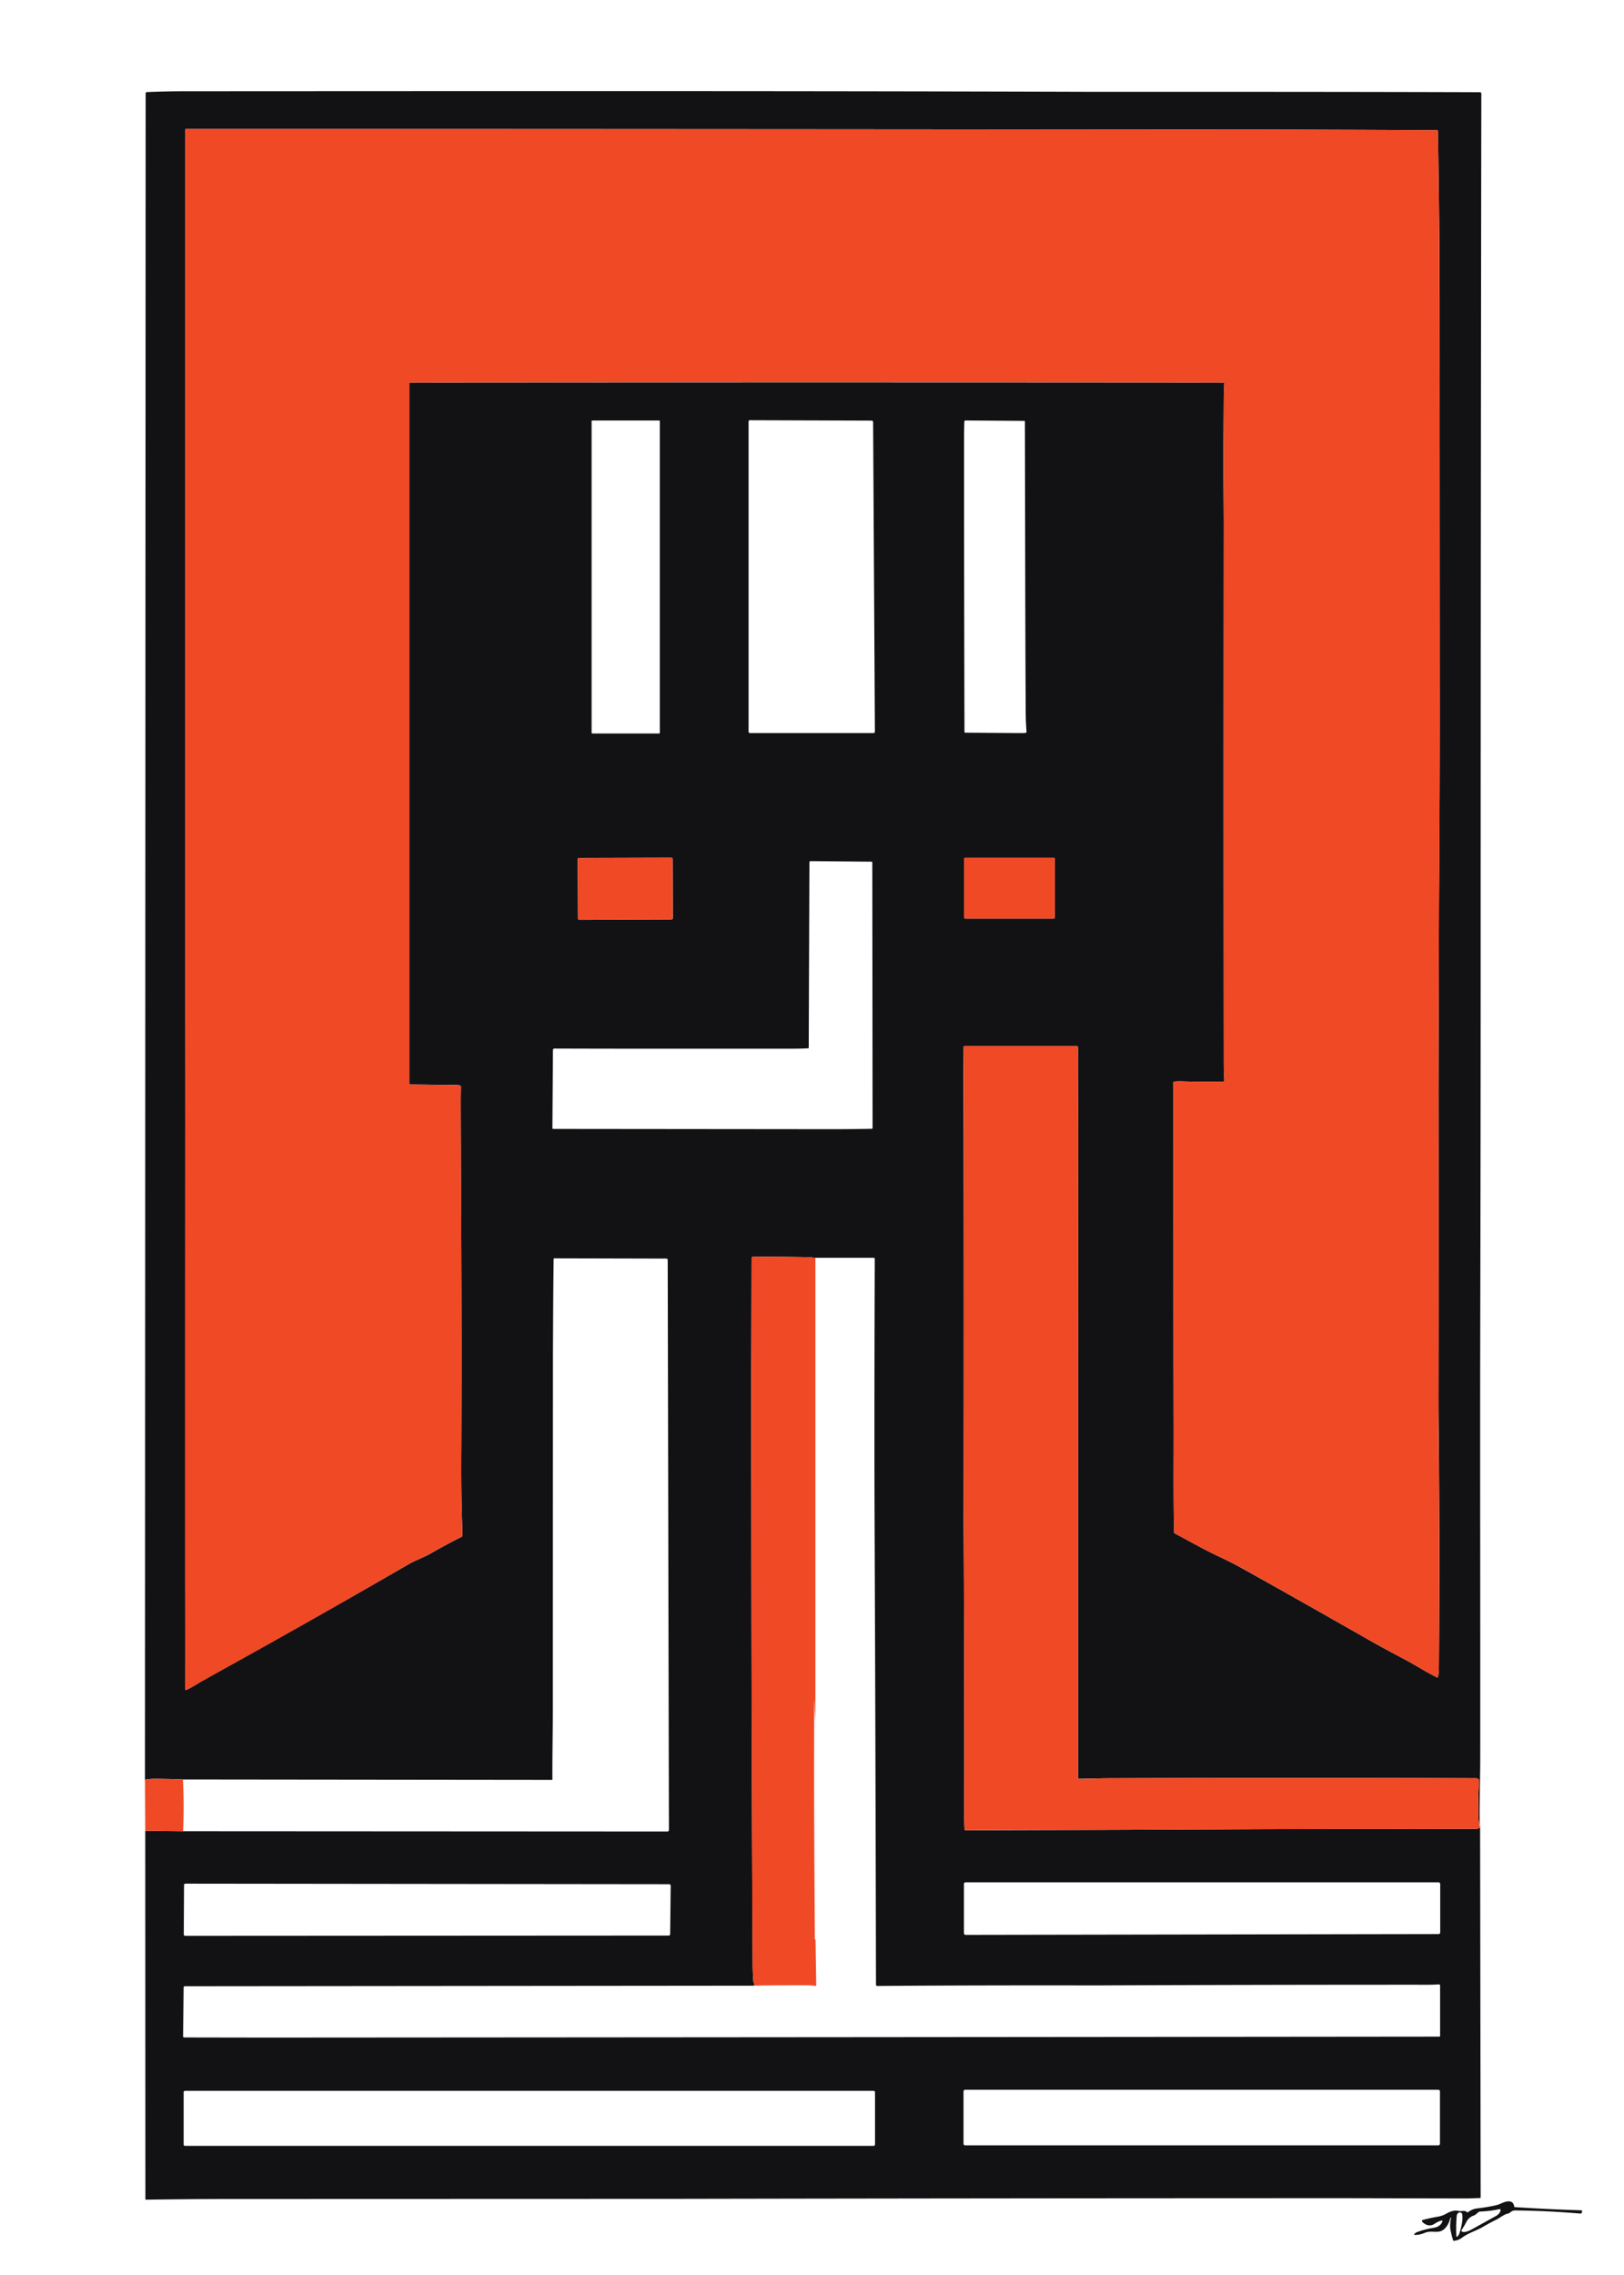 <svg xmlns="http://www.w3.org/2000/svg" viewBox="0 0 1193 1670" xml:space="preserve"><path fill="#FFF" d="M0 0h1193v1670H0z"/><path fill="#121215" d="M1087 1339c-.6-1-.8-2.3-.9-4a263 263 0 0 1 .5-27.6c0-.3 0-.6-.3-.9-.6-.7-1.3-1-2.1-1q-131.7-.45-267.6 0c-8 0-16.1.3-24.2.4-.3 0-.5-.2-.5-.5v-81.6c0-124 0-247.9.2-371.8 0-27.8-.3-55.6-.2-83 0-.6-.4-1-1-1h-82c-.5 0-1 .3-1 .7l-.1 16.6a82300 82300 0 0 1 .1 334.2c.4 66 .5 138 .4 216.3l.3 7.4c0 .3.2.5.5.5l63.2-.2c86.4-.1 170.3-1 264-.7 15.8 0 31.8-.2 48-.1a5 5 0 0 0 3-1.2l.4 271.6c0 .4-.2.6-.5.6l-9.7.3-87.7-.2a269897 269897 0 0 0-493.3.5l-325.5.1c-21.3 0-42.6.2-63.8.5a.4.4 0 0 1-.4-.3l-.1-270.5 27.8.3 355.8.2c.6 0 1.1-.5 1.1-1.1l-.9-418.5c0-.5-.4-1-1-1l-82.3-.2c-.3 0-.5.2-.5.5-.3 22.9-.4 46.6-.5 71.2l-.1 260c0 16.6-.4 34-.3 50.8 0 .2-.2.4-.4.4l-271-.3c-4.7-.2-11.4-.4-20.1-.5a37 37 0 0 0-7.8.7l.5-1238c0-.7.4-1 1-1a676 676 0 0 1 28.5-.6c219.2-.1 438.2-.3 660.5.4h20c88.4 0 178.4 0 270 .3q1.2 0 1.2 1.2c-.3 209.4-.5 418-.5 625.9 0 98.6-.1 191.8-.3 279.5-.2 100.9.1 207.1 0 317 0 14.7-.7 31.8-.4 47.7M898.9 280.8c.3 0 .5.2.5.6-.3 5-.4 9.4-.4 13.1a4775 4775 0 0 0 0 87 162967 162967 0 0 0 0 397.2c0 5.1.1 10 .4 14.5 0 .5-.3.8-.7.9a756 756 0 0 1-31.5-.2c-1.5 0-3 0-4.7.2-.3 0-.6.3-.5.6 0 82.5 0 165 .2 247.3.1 27.6-.3 55.1.3 82.8 0 .5.2.8.6 1 11.4 6 22.4 12.4 34 17.7 5.5 2.6 10.6 5.2 15.2 7.8 29.4 16.3 58.7 33 88 49.6 8.5 5 19 10.7 31.5 17.3 8 4.2 15.6 9.2 23.7 13.2a.6.6 0 0 0 .9-.4q.6-3 .6-6a9483 9483 0 0 0-.4-195.3c.2-75.9.2-152.6.1-230.2l.3-114.2v-20c.5-56 .7-112.8.6-170.3l-.1-275.5c0-40.2-.5-81.2-1.2-123.1 0-.5-.4-.8-.8-.8-58.9-.3-118.7-.5-179.5-.5-246.5-.2-492.9-.4-739.2-.4-.5 0-.7.2-.7.7a2946797 2946797 0 0 0 0 1145c0 .2.2.3.4.3h.1c4-1.6 7.4-4 11-6.1l15-8.4a8774 8774 0 0 0 137-77.5c5-3 11.2-5.1 16.9-8.3 7.5-4.3 15-8.4 22.5-12.1.5-.3.8-.8.8-1.4-.8-18.6-1-37.1-1-55.6.6-87.4-.1-174.6-.4-261.5 0-3.9 0-7.8.2-11.9 0-.5-.4-1-1-1.1-1-.2-2.2-.2-3.3-.2l-33-.4a.6.6 0 0 1-.6-.6V281.5c0-.4.3-.6.6-.6a331787 331787 0 0 1 597.6 0zm-414.2 28.4c0-.3-.2-.5-.5-.5h-49c-.4 0-.6.2-.6.5v228.7c0 .3.2.6.5.6h49.1c.3 0 .5-.3.5-.6zm156.7.6c0-.5-.5-1-1-1l-89.6-.3a1 1 0 0 0-.9 1v227.7c0 .5.5 1 1 1h90.8c.5 0 1-.5 1-1zm108.8 228.4c1 0 2.2 0 3.3-.2.4 0 .6-.3.6-.8-.4-5.1-.6-10-.6-14.5-.4-70-.4-141.9-.6-213.3 0-.2-.2-.4-.4-.4l-43.1-.3c-.7 0-1 .3-1 1-.2 6.6-.2 13.1-.2 19.6a86635 86635 0 0 0 .3 208.1c0 .3.2.5.5.5zm-256.1 92.4c0-.5-.5-.9-1-.9l-67.7.2a1 1 0 0 0-1 1l.2 43.4c0 .5.4 1 1 1l67.7-.3c.5 0 1-.5 1-1zm280.9.2c0-.6-.5-1-1-1h-64.8a1 1 0 0 0-1 1v42.6c0 .6.4 1 1 1h64.7c.6 0 1-.4 1-1v-42.6zM593.7 769.6c-3.4.2-7 .3-11 .3-58 0-115.9.1-175.3-.1q-1.2 0-1.2 1.2l-.4 57.3c0 .3.2.5.5.5l203.3.2c11 0 21.3-.1 30.8-.3q.6 0 .6-.6l-.2-195c0-.3-.2-.5-.6-.5l-44.8-.4c-.4 0-.8.4-.8.9l-.5 136.1c0 .2-.1.4-.4.4m-40.2 688.2-417.8.4c-.4 0-.8.4-.8.8l-.4 36c0 .5.4.8.8.8l60 .1a2114298 2114298 0 0 0 862.1-.7c.3 0 .5-.2.5-.5v-37a.9.9 0 0 0-1-.9q-3.3.3-6.9.3a53445 53445 0 0 0-245.5.5c-55.7-.1-109 0-160 .4-.6 0-.9-.3-1-1a149238 149238 0 0 0-1.1-359.3c-.1-58.2 0-116 .2-173.5 0-.4-.3-.8-.7-.8h-43c-.3.3-1 .2-1.6 0-.6-.3-1.3-.4-2-.4q-21-.45-42.3-.3c-.5 0-.9.4-.9.8l-.2 85.3c0 143.4.2 287 1 430.5 0 5.1.1 10.1.5 15 0 .8.3 1.5.7 2q.3.45 0 .9a2 2 0 0 1-.6.6m503.3-37.9c.6 0 1.2-.5 1.2-1.2v-35.5c0-.7-.6-1.3-1.3-1.3H709.4c-.7 0-1.3.5-1.3 1.2v36.2c0 .7.6 1.2 1.3 1.2zm-565.5 1.1c.5 0 1-.5 1-1l.4-35.6c0-.6-.5-1.1-1-1.1l-355.5-.4a1 1 0 0 0-1 1l-.2 36.2c0 .6.4 1.1 1 1.1zm566.5 114.4c0-.6-.6-1.2-1.2-1.2H709c-.7 0-1.2.6-1.2 1.2v38.5c0 .6.5 1.1 1.2 1.1h347.6c.6 0 1.2-.5 1.2-1.1zm-415 .6c0-.6-.5-1-1-1H135.9a1 1 0 0 0-1 1v38.4c0 .5.5 1 1 1h505.9c.5 0 1-.5 1-1z"/><path fill="#F04925" d="M898.9 280.9a135959 135959 0 0 0-597.6 0c-.3 0-.6.2-.6.6v514c0 .4.3.7.6.7a10949 10949 0 0 1 36.3.6c.6 0 1 .6 1 1.1l-.2 11.9c.3 86.9 1 174.1.5 261.5-.2 18.5.1 37 .9 55.6 0 .6-.3 1.1-.9 1.4-7.4 3.7-15 7.8-22.4 12-5.7 3.3-11.8 5.4-17 8.4-15.2 8.9-30.2 17.5-45 26a8774 8774 0 0 1-106.8 59.9c-3.7 2.1-7.1 4.5-11 6.1-.3 0-.5 0-.6-.2v-.2l-.2-87a296852 296852 0 0 1 .2-421.6V95.4c0-.5.2-.7.7-.7 246.3 0 492.7.2 739.2.4 60.8 0 120.6.2 179.5.5.4 0 .8.3.8.8.7 41.8 1.1 82.9 1.1 123.1l.2 275.5a20426 20426 0 0 1-.6 190.3c0 38-.3 76.1-.3 114.2a49783 49783 0 0 1 0 250.2c.6 53.4.7 111.8.3 175.3q0 3-.6 6a.6.6 0 0 1-1 .4c-8-4-15.6-9-23.6-13.2-12.5-6.6-23-12.4-31.6-17.3a9518 9518 0 0 0-87.9-49.7 228 228 0 0 0-15.2-7.7c-11.6-5.3-22.6-11.6-34-17.7a1 1 0 0 1-.6-1c-.6-27.7-.2-55.2-.3-82.8-.2-82.3-.3-164.8-.2-247.3 0-.3.2-.6.5-.6 1.6-.2 3.2-.2 4.7-.2 10.1.3 20.6.3 31.4.2.5 0 .8-.4.8-.8-.3-4.7-.4-9.5-.4-14.6a1098358 1098358 0 0 0 0-484.2c0-3.7.1-8.1.4-13.1 0-.4-.2-.5-.5-.5"/><path fill="#F04925" d="m425.4 630 67.7-.3c.5 0 1 .4 1 1l.1 43.3c0 .5-.4 1-1 1l-67.7.2a1 1 0 0 1-.9-1l-.2-43.3c0-.5.5-1 1-1zm283.8-.2h64.7c.6 0 1 .4 1 1v42.6c0 .6-.4 1-1 1h-64.7a1 1 0 0 1-1-1v-42.6c0-.6.4-1 1-1M1087 1339c0 1 0 1.9.4 2.5a5 5 0 0 1-3.1 1.2c-16.2-.1-32.2.1-48 .1-93.7-.2-177.6.6-264 .7-21.5 0-42.6 0-63.2.2a.5.5 0 0 1-.5-.5l-.3-7.4a35723 35723 0 0 0-.4-236.3 82094 82094 0 0 0 0-330.8c0-.4.5-.8 1-.8h82c.6 0 1 .5 1 1-.1 27.5.3 55.3.2 83.1a630992 630992 0 0 0-.2 453.4c0 .4.2.5.5.5 8 0 16.1-.4 24.2-.4q135.75-.45 267.6 0c.8 0 1.5.3 2.1 1 .2.3.3.6.3 1a263 263 0 0 0-.5 27.5c0 1.7.3 3 .9 4M599 923.5v339.3a194 194 0 0 1-.6-13.7c-.1 0-.2 0-.2.2-.4 56.8 0 114.7.4 174.3 0 .2 0 .3.2.3h.3l.5 33.5a.5.5 0 0 1-.6.6 36 36 0 0 0-5.5-.5c-13.3 0-26.6 0-40 .3l.6-.6q.3-.45 0-.9a4 4 0 0 1-.7-2q-.6-7.35-.6-15a74432 74432 0 0 1-.7-515.8c0-.4.4-.8.9-.8 14.2-.1 28.3 0 42.4.3.6 0 1.3.1 1.9.3.7.3 1.3.4 1.7.2m-464.6 382.9c.6 12.5.7 25.2.1 38l-27.8-.3-.2-37.5c2.3-.5 5-.7 7.7-.7 8.8 0 15.5.3 20.2.5"/><path fill="#121215" d="M1065.4 1628.5c-.9 3.6-3 7.7-6.5 9.3-3.6 1.6-8.1-.4-12.1 1.4-2.4 1-4.8 1.6-7.3 1.6a.5.5 0 0 1-.4-.9l1.4-1c4-1.5 8-2.6 12.4-3.3 3-.4 5.6-1.8 6.7-4.7a.5.5 0 0 0-.6-.7c-1.8.5-3.5 1.3-5 2.3-3.3 2.3-6.8 1.3-9.3-1.5a.8.8 0 0 1 .4-1.2c3.8-1 7.5-1.8 11.2-2.4 2-.4 4-1 5.7-2 3-1.6 6-3.1 9.7-2.2 2 .4 4.3-.8 6 .9.2.2.4.2.7 0 2-1.5 4.1-2.4 6.1-2.7a151 151 0 0 0 13.2-2.1q2.85-.6 5.4-1.8c3.2-1.4 8.3-3 9.2 2.2 0 .5.3.7.8.7 15.8 1 31.9 1.8 48.4 2.3.6 0 .9.3.7 1l-.2.6c-.1.6-.5.8-1.1.8a637 637 0 0 0-48-2.3c-1.4 0-2.6.6-3.8 1.7a2 2 0 0 1-1 .5c-3.4.7-5.9 3.1-9 4.6a141 141 0 0 0-10.1 5.5c-5 2.8-10.5 4.3-15.1 7.8-1.6 1.2-3.7 2-5.7 2.2a.7.7 0 0 1-.8-.5 96 96 0 0 1-2-8.2 24.5 24.5 0 0 1 .6-8.1l-.2-.1c-.3 0-.4 0-.4.3m17.1-1.9a9.5 9.5 0 0 0-5.3 4.6c-1 2-2.2 4-3.5 6a.8.8 0 0 0 .4 1.2c2 .8 5.4-.7 7.1-1.7l17.7-9.8a7 7 0 0 0 3.3-3.6c.4-1.2 0-1.6-1.1-1.4a74 74 0 0 1-13.6 1.7c-.4 0-.8 0-1.1.3-1.5.9-2 2-3.9 2.7M1072 1640c1-3.2 1.8-6.3 2.2-9.5.2-1.7.2-3.2 0-4.7a1.8 1.8 0 0 0-3-1.1 3 3 0 0 0-1.1 2.2c-.4 4.4-.5 9.2-.3 14.2 0 1.2.5 1.3 1.3.4z"/></svg>